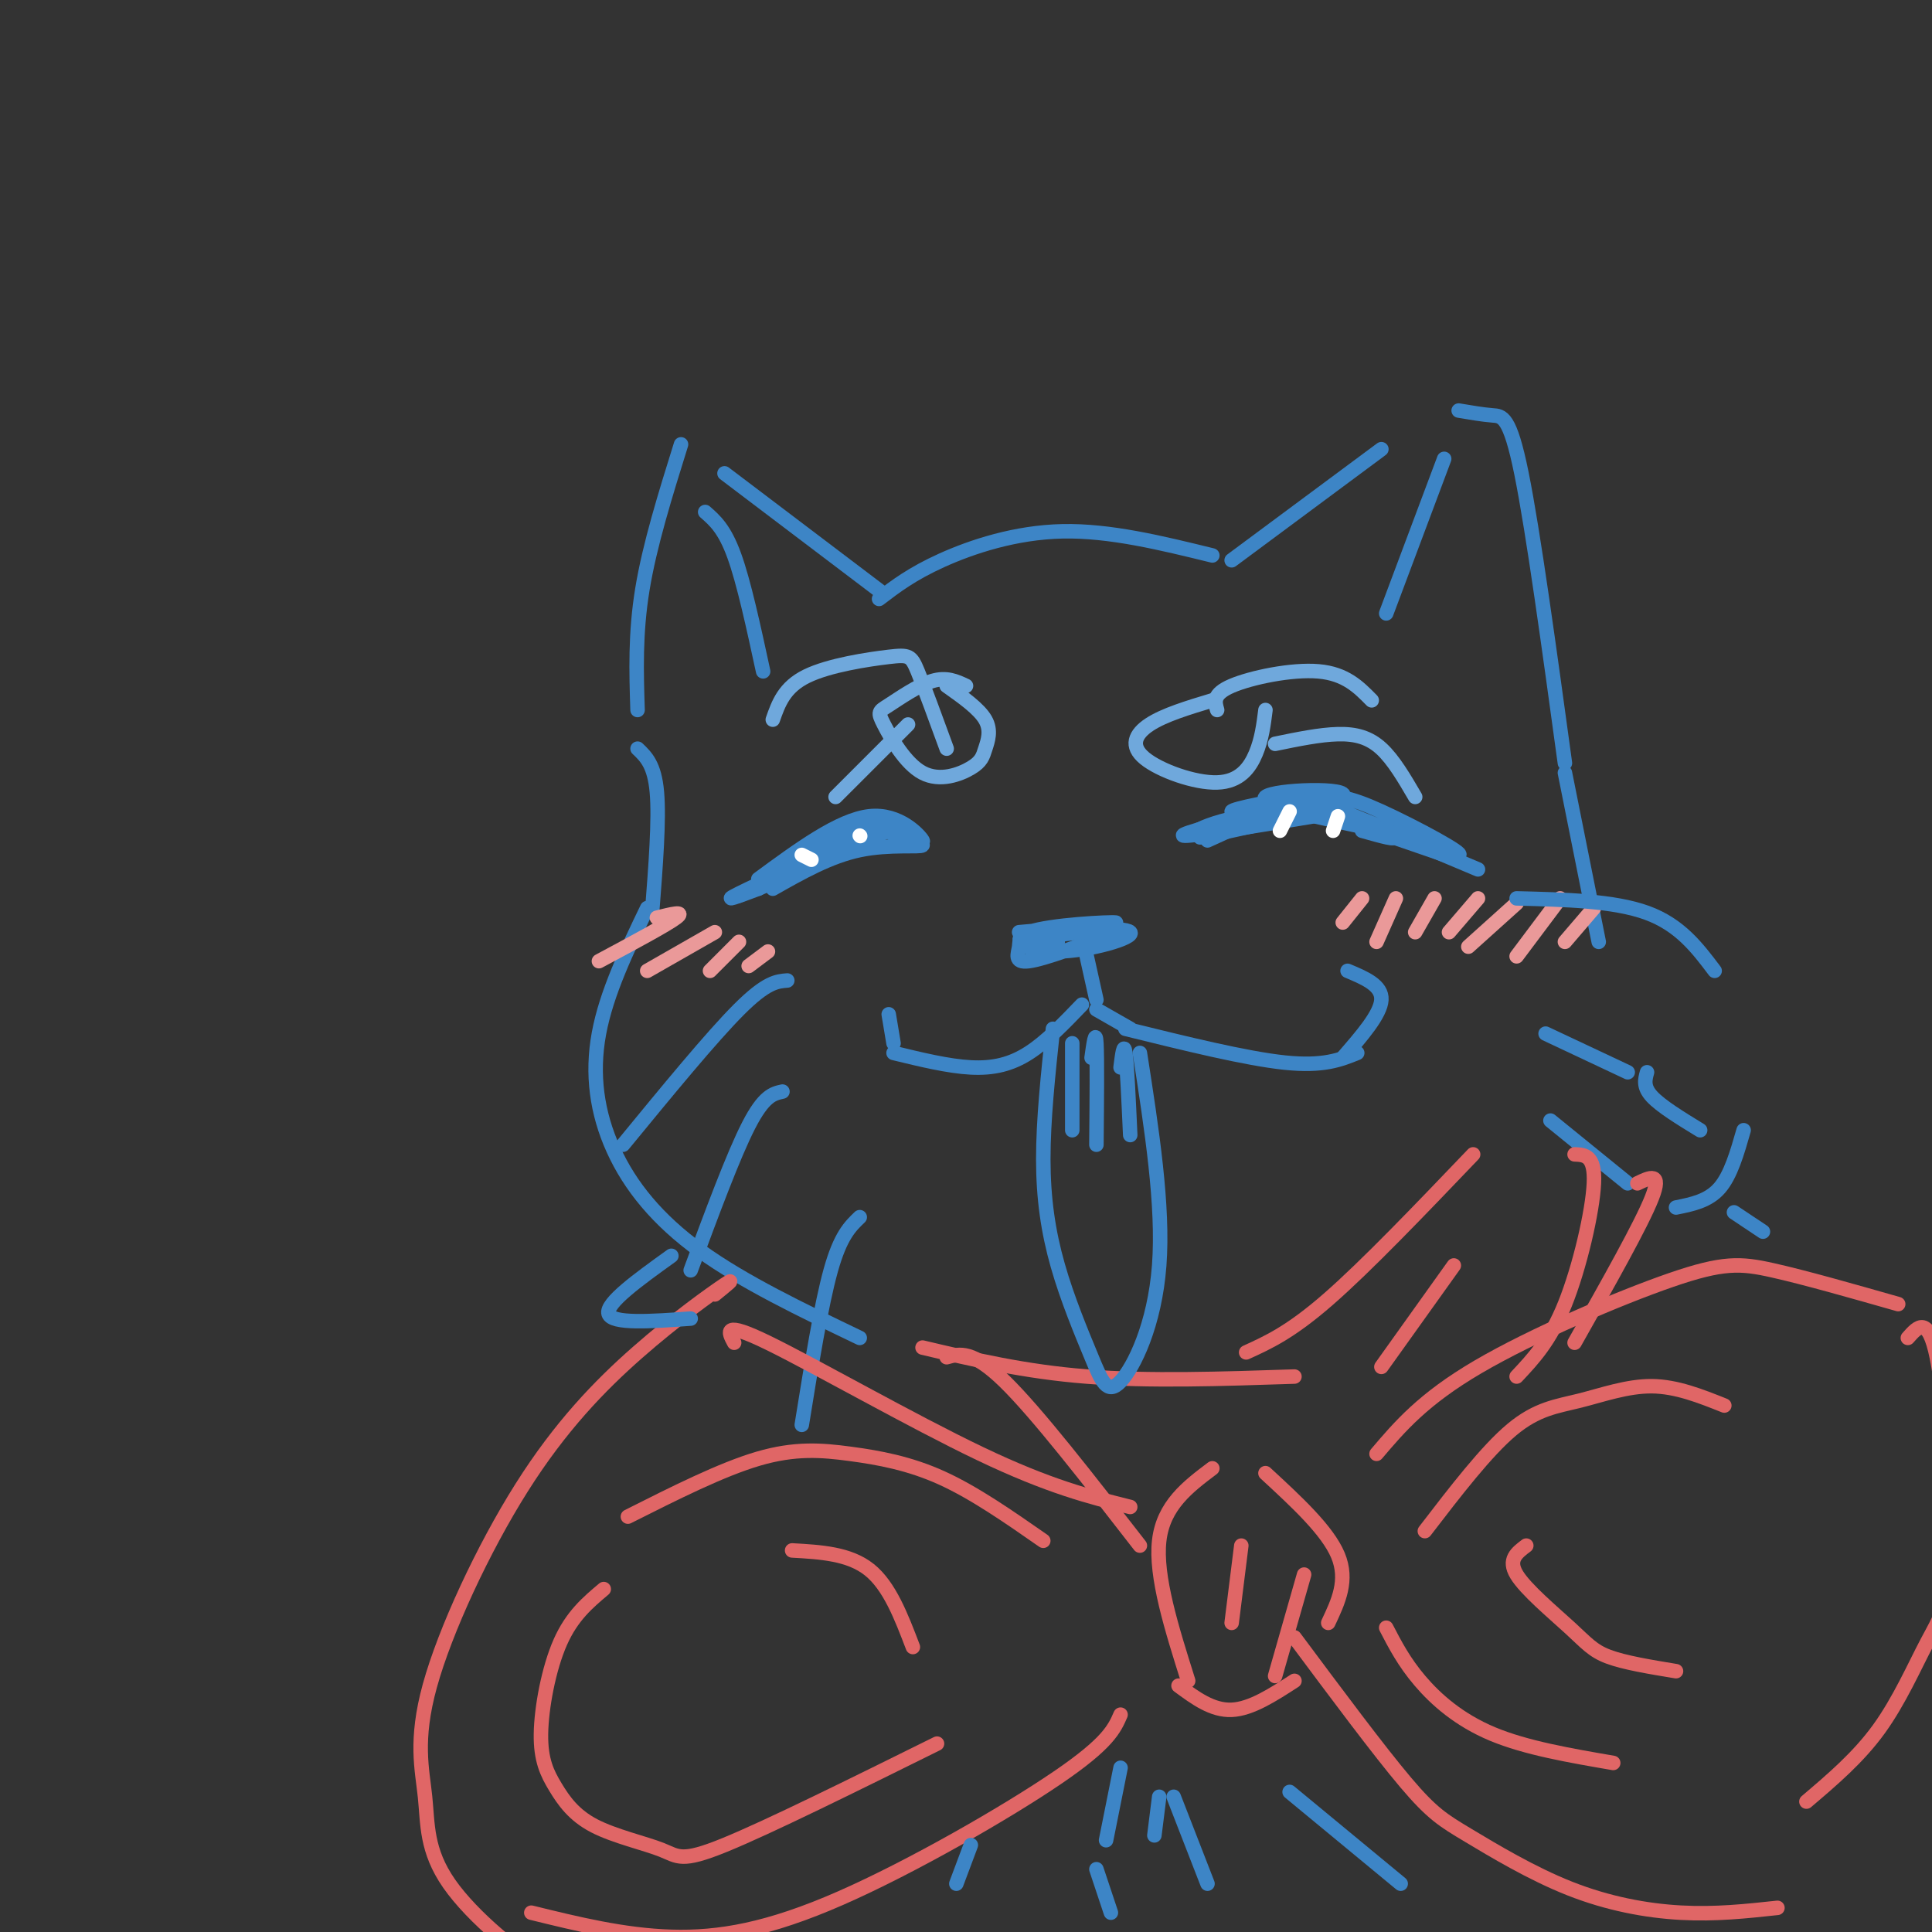 <svg viewBox='0 0 400 400' version='1.1' xmlns='http://www.w3.org/2000/svg' xmlns:xlink='http://www.w3.org/1999/xlink'><rect x="0" y="0" width="400" height="400" fill="#333333" stroke="none"/><g fill='none' stroke='rgb(61,133,198)' stroke-width='3' stroke-linecap='round' stroke-linejoin='round'><path d='M182,124c3.400,-2.600 6.800,-5.200 13,-8c6.200,-2.800 15.200,-5.800 25,-6c9.800,-0.200 20.400,2.400 31,5'/><path d='M183,123c0.000,0.000 -33.000,-25.000 -33,-25'/><path d='M141,92c-3.250,10.417 -6.500,20.833 -8,30c-1.500,9.167 -1.250,17.083 -1,25'/><path d='M255,116c0.000,0.000 31.000,-23.000 31,-23'/><path d='M302,85c2.489,0.422 4.978,0.844 7,1c2.022,0.156 3.578,0.044 6,12c2.422,11.956 5.711,35.978 9,60'/><path d='M132,155c1.750,1.667 3.500,3.333 4,9c0.500,5.667 -0.250,15.333 -1,25'/><path d='M134,188c-4.226,8.792 -8.452,17.583 -10,26c-1.548,8.417 -0.417,16.458 3,24c3.417,7.542 9.119,14.583 18,21c8.881,6.417 20.940,12.208 33,18'/><path d='M324,160c0.000,0.000 7.000,35.000 7,35'/><path d='M162,180c0.000,0.000 18.000,-9.000 18,-9'/><path d='M180,171c5.689,1.756 11.378,3.511 11,4c-0.378,0.489 -6.822,-0.289 -13,1c-6.178,1.289 -12.089,4.644 -18,8'/><path d='M174,176c-12.644,5.644 -25.289,11.289 -20,9c5.289,-2.289 28.511,-12.511 32,-14c3.489,-1.489 -12.756,5.756 -29,13'/><path d='M157,182c8.363,-6.149 16.726,-12.298 23,-13c6.274,-0.702 10.458,4.042 11,5c0.542,0.958 -2.560,-1.869 -7,-2c-4.440,-0.131 -10.220,2.435 -16,5'/><path d='M168,177c-4.500,1.833 -7.750,3.917 -11,6'/><path d='M181,172c-12.000,5.500 -24.000,11.000 -28,13c-4.000,2.000 0.000,0.500 4,-1'/><path d='M250,174c5.494,-2.494 10.988,-4.988 10,-5c-0.988,-0.012 -8.458,2.458 -11,3c-2.542,0.542 -0.155,-0.845 4,-2c4.155,-1.155 10.077,-2.077 16,-3'/><path d='M266,167c-11.000,2.833 -22.000,5.667 -21,6c1.000,0.333 14.000,-1.833 27,-4'/><path d='M264,170c-9.702,2.131 -19.405,4.262 -14,3c5.405,-1.262 25.917,-5.917 28,-8c2.083,-2.083 -14.262,-1.595 -16,0c-1.738,1.595 11.131,4.298 24,7'/><path d='M286,172c6.489,1.889 10.711,3.111 11,3c0.289,-0.111 -3.356,-1.556 -7,-3'/><path d='M273,166c13.730,5.552 27.461,11.104 29,11c1.539,-0.104 -9.113,-5.863 -16,-9c-6.887,-3.137 -10.008,-3.652 -16,-3c-5.992,0.652 -14.855,2.472 -15,3c-0.145,0.528 8.427,-0.236 17,-1'/><path d='M272,167c6.467,1.222 14.133,4.778 16,6c1.867,1.222 -2.067,0.111 -6,-1'/><path d='M270,167c0.000,0.000 32.000,11.000 32,11'/><path d='M287,172c0.000,0.000 19.000,8.000 19,8'/></g>
<g fill='none' stroke='rgb(111,168,220)' stroke-width='3' stroke-linecap='round' stroke-linejoin='round'><path d='M200,142c-2.014,-0.949 -4.029,-1.899 -7,-1c-2.971,0.899 -6.899,3.646 -9,5c-2.101,1.354 -2.375,1.316 -1,4c1.375,2.684 4.399,8.089 8,10c3.601,1.911 7.780,0.327 10,-1c2.220,-1.327 2.482,-2.396 3,-4c0.518,-1.604 1.291,-3.744 0,-6c-1.291,-2.256 -4.645,-4.628 -8,-7'/><path d='M251,145c-4.987,1.506 -9.974,3.011 -13,5c-3.026,1.989 -4.089,4.461 -1,7c3.089,2.539 10.332,5.145 15,5c4.668,-0.145 6.762,-3.041 8,-6c1.238,-2.959 1.619,-5.979 2,-9'/><path d='M196,155c-2.321,-6.357 -4.643,-12.714 -6,-16c-1.357,-3.286 -1.750,-3.500 -6,-3c-4.250,0.500 -12.357,1.714 -17,4c-4.643,2.286 -5.821,5.643 -7,9'/><path d='M252,147c-0.489,-1.644 -0.978,-3.289 3,-5c3.978,-1.711 12.422,-3.489 18,-3c5.578,0.489 8.289,3.244 11,6'/><path d='M264,154c4.644,-0.956 9.289,-1.911 13,-2c3.711,-0.089 6.489,0.689 9,3c2.511,2.311 4.756,6.156 7,10'/><path d='M188,150c0.000,0.000 -15.000,15.000 -15,15'/></g>
<g fill='none' stroke='rgb(61,133,198)' stroke-width='3' stroke-linecap='round' stroke-linejoin='round'><path d='M211,193c10.515,-0.919 21.030,-1.838 20,-2c-1.030,-0.162 -13.605,0.433 -18,2c-4.395,1.567 -0.609,4.106 6,4c6.609,-0.106 16.042,-2.857 15,-4c-1.042,-1.143 -12.558,-0.677 -18,0c-5.442,0.677 -4.811,1.567 -5,3c-0.189,1.433 -1.197,3.409 2,3c3.197,-0.409 10.598,-3.205 18,-6'/><path d='M231,193c-0.667,-0.756 -11.333,0.356 -15,1c-3.667,0.644 -0.333,0.822 3,1'/><path d='M225,198c0.000,0.000 2.000,9.000 2,9'/><path d='M224,208c-3.667,3.822 -7.333,7.644 -11,10c-3.667,2.356 -7.333,3.244 -12,3c-4.667,-0.244 -10.333,-1.622 -16,-3'/><path d='M185,216c0.000,0.000 -1.000,-6.000 -1,-6'/><path d='M227,209c0.000,0.000 7.000,4.000 7,4'/><path d='M233,213c12.500,3.083 25.000,6.167 33,7c8.000,0.833 11.500,-0.583 15,-2'/><path d='M279,201c3.583,1.500 7.167,3.000 7,6c-0.167,3.000 -4.083,7.500 -8,12'/></g>
<g fill='none' stroke='rgb(234,153,153)' stroke-width='3' stroke-linecap='round' stroke-linejoin='round'><path d='M136,190c3.000,-0.750 6.000,-1.500 4,0c-2.000,1.500 -9.000,5.250 -16,9'/><path d='M148,193c0.000,0.000 -14.000,8.000 -14,8'/><path d='M153,195c0.000,0.000 -6.000,6.000 -6,6'/><path d='M159,197c0.000,0.000 -4.000,3.000 -4,3'/><path d='M282,186c0.000,0.000 -4.000,5.000 -4,5'/><path d='M289,186c0.000,0.000 -4.000,9.000 -4,9'/><path d='M297,186c0.000,0.000 -4.000,7.000 -4,7'/><path d='M306,186c0.000,0.000 -6.000,7.000 -6,7'/><path d='M314,187c0.000,0.000 -10.000,9.000 -10,9'/><path d='M323,186c0.000,0.000 -9.000,12.000 -9,12'/><path d='M330,188c0.000,0.000 -6.000,7.000 -6,7'/></g>
<g fill='none' stroke='rgb(255,255,255)' stroke-width='3' stroke-linecap='round' stroke-linejoin='round'><path d='M166,177c0.000,0.000 2.000,1.000 2,1'/><path d='M178,173c0.000,0.000 0.100,0.100 0.1,0.1'/><path d='M267,168c0.000,0.000 -2.000,4.000 -2,4'/><path d='M277,169c0.000,0.000 -1.000,3.000 -1,3'/></g>
<g fill='none' stroke='rgb(61,133,198)' stroke-width='3' stroke-linecap='round' stroke-linejoin='round'><path d='M146,106c2.000,1.750 4.000,3.500 6,9c2.000,5.500 4.000,14.750 6,24'/><path d='M299,95c0.000,0.000 -12.000,32.000 -12,32'/><path d='M163,203c-2.167,0.167 -4.333,0.333 -10,6c-5.667,5.667 -14.833,16.833 -24,28'/><path d='M162,226c-1.917,0.417 -3.833,0.833 -7,7c-3.167,6.167 -7.583,18.083 -12,30'/><path d='M178,252c-2.000,1.917 -4.000,3.833 -6,11c-2.000,7.167 -4.000,19.583 -6,32'/><path d='M314,186c10.083,0.250 20.167,0.500 27,3c6.833,2.500 10.417,7.250 14,12'/><path d='M320,214c0.000,0.000 17.000,8.000 17,8'/><path d='M321,232c0.000,0.000 16.000,13.000 16,13'/></g>
<g fill='none' stroke='rgb(224,102,102)' stroke-width='3' stroke-linecap='round' stroke-linejoin='round'><path d='M191,279c10.583,2.500 21.167,5.000 34,6c12.833,1.000 27.917,0.500 43,0'/><path d='M305,239c-11.083,11.583 -22.167,23.167 -30,30c-7.833,6.833 -12.417,8.917 -17,11'/><path d='M148,268c2.308,-1.872 4.616,-3.744 2,-2c-2.616,1.744 -10.154,7.104 -18,14c-7.846,6.896 -15.998,15.327 -24,28c-8.002,12.673 -15.854,29.586 -19,41c-3.146,11.414 -1.585,17.327 -1,23c0.585,5.673 0.196,11.104 5,18c4.804,6.896 14.801,15.256 22,19c7.199,3.744 11.599,2.872 16,2'/><path d='M110,396c9.560,2.351 19.119,4.702 29,5c9.881,0.298 20.083,-1.458 35,-8c14.917,-6.542 34.548,-17.869 45,-25c10.452,-7.131 11.726,-10.065 13,-13'/><path d='M152,278c-1.244,-2.311 -2.489,-4.622 7,0c9.489,4.622 29.711,16.178 44,23c14.289,6.822 22.644,8.911 31,11'/><path d='M130,314c9.702,-4.887 19.405,-9.774 27,-12c7.595,-2.226 13.083,-1.792 19,-1c5.917,0.792 12.262,1.940 19,5c6.738,3.060 13.869,8.030 21,13'/><path d='M125,329c-3.297,2.775 -6.594,5.550 -9,11c-2.406,5.450 -3.922,13.573 -4,19c-0.078,5.427 1.283,8.156 3,11c1.717,2.844 3.790,5.804 8,8c4.210,2.196 10.557,3.630 14,5c3.443,1.370 3.984,2.677 13,-1c9.016,-3.677 26.508,-12.339 44,-21'/><path d='M164,321c5.917,0.333 11.833,0.667 16,4c4.167,3.333 6.583,9.667 9,16'/><path d='M196,281c2.667,-0.750 5.333,-1.500 12,5c6.667,6.500 17.333,20.250 28,34'/><path d='M251,304c-5.083,3.833 -10.167,7.667 -11,15c-0.833,7.333 2.583,18.167 6,29'/><path d='M262,305c6.417,5.917 12.833,11.833 15,17c2.167,5.167 0.083,9.583 -2,14'/><path d='M257,320c0.000,0.000 -2.000,16.000 -2,16'/><path d='M270,326c0.000,0.000 -6.000,21.000 -6,21'/><path d='M244,349c3.500,2.583 7.000,5.167 11,5c4.000,-0.167 8.500,-3.083 13,-6'/><path d='M285,301c4.821,-5.673 9.643,-11.345 21,-18c11.357,-6.655 29.250,-14.292 40,-18c10.750,-3.708 14.357,-3.488 21,-2c6.643,1.488 16.321,4.244 26,7'/><path d='M295,317c6.381,-8.310 12.762,-16.619 18,-21c5.238,-4.381 9.333,-4.833 14,-6c4.667,-1.167 9.905,-3.048 15,-3c5.095,0.048 10.048,2.024 15,4'/><path d='M287,337c1.844,3.556 3.689,7.111 7,11c3.311,3.889 8.089,8.111 15,11c6.911,2.889 15.956,4.444 25,6'/><path d='M316,320c-1.935,1.452 -3.869,2.905 -2,6c1.869,3.095 7.542,7.833 11,11c3.458,3.167 4.702,4.762 8,6c3.298,1.238 8.649,2.119 14,3'/><path d='M395,277c2.100,-2.383 4.201,-4.766 6,4c1.799,8.766 3.297,28.679 3,40c-0.297,11.321 -2.388,14.048 -5,19c-2.612,4.952 -5.746,12.129 -10,18c-4.254,5.871 -9.627,10.435 -15,15'/><path d='M268,339c8.734,11.726 17.467,23.451 23,30c5.533,6.549 7.864,7.920 13,11c5.136,3.080 13.075,7.868 21,11c7.925,3.132 15.836,4.609 23,5c7.164,0.391 13.582,-0.305 20,-1'/><path d='M286,283c0.000,0.000 15.000,-21.000 15,-21'/><path d='M326,239c2.133,0.089 4.267,0.178 4,6c-0.267,5.822 -2.933,17.378 -6,25c-3.067,7.622 -6.533,11.311 -10,15'/><path d='M339,245c2.583,-1.250 5.167,-2.500 3,3c-2.167,5.500 -9.083,17.750 -16,30'/></g>
<g fill='none' stroke='rgb(61,133,198)' stroke-width='3' stroke-linecap='round' stroke-linejoin='round'><path d='M139,260c-6.833,4.917 -13.667,9.833 -13,12c0.667,2.167 8.833,1.583 17,1'/><path d='M341,222c-0.417,1.500 -0.833,3.000 1,5c1.833,2.000 5.917,4.500 10,7'/><path d='M361,234c-1.333,4.667 -2.667,9.333 -5,12c-2.333,2.667 -5.667,3.333 -9,4'/><path d='M359,251c0.000,0.000 6.000,4.000 6,4'/><path d='M232,366c0.000,0.000 -3.000,15.000 -3,15'/><path d='M239,380c0.000,0.000 1.000,-8.000 1,-8'/><path d='M243,372c0.000,0.000 7.000,18.000 7,18'/><path d='M267,371c0.000,0.000 23.000,19.000 23,19'/><path d='M201,382c0.000,0.000 -3.000,8.000 -3,8'/><path d='M227,387c0.000,0.000 3.000,9.000 3,9'/><path d='M218,213c-1.003,9.424 -2.005,18.847 -2,27c0.005,8.153 1.018,15.035 3,22c1.982,6.965 4.933,14.011 7,19c2.067,4.989 3.249,7.920 6,5c2.751,-2.920 7.072,-11.691 8,-24c0.928,-12.309 -1.536,-28.154 -4,-44'/><path d='M222,216c0.000,0.000 0.000,18.000 0,18'/><path d='M226,219c0.417,-3.000 0.833,-6.000 1,-3c0.167,3.000 0.083,12.000 0,21'/><path d='M232,221c0.333,-2.667 0.667,-5.333 1,-3c0.333,2.333 0.667,9.667 1,17'/></g>
</svg>